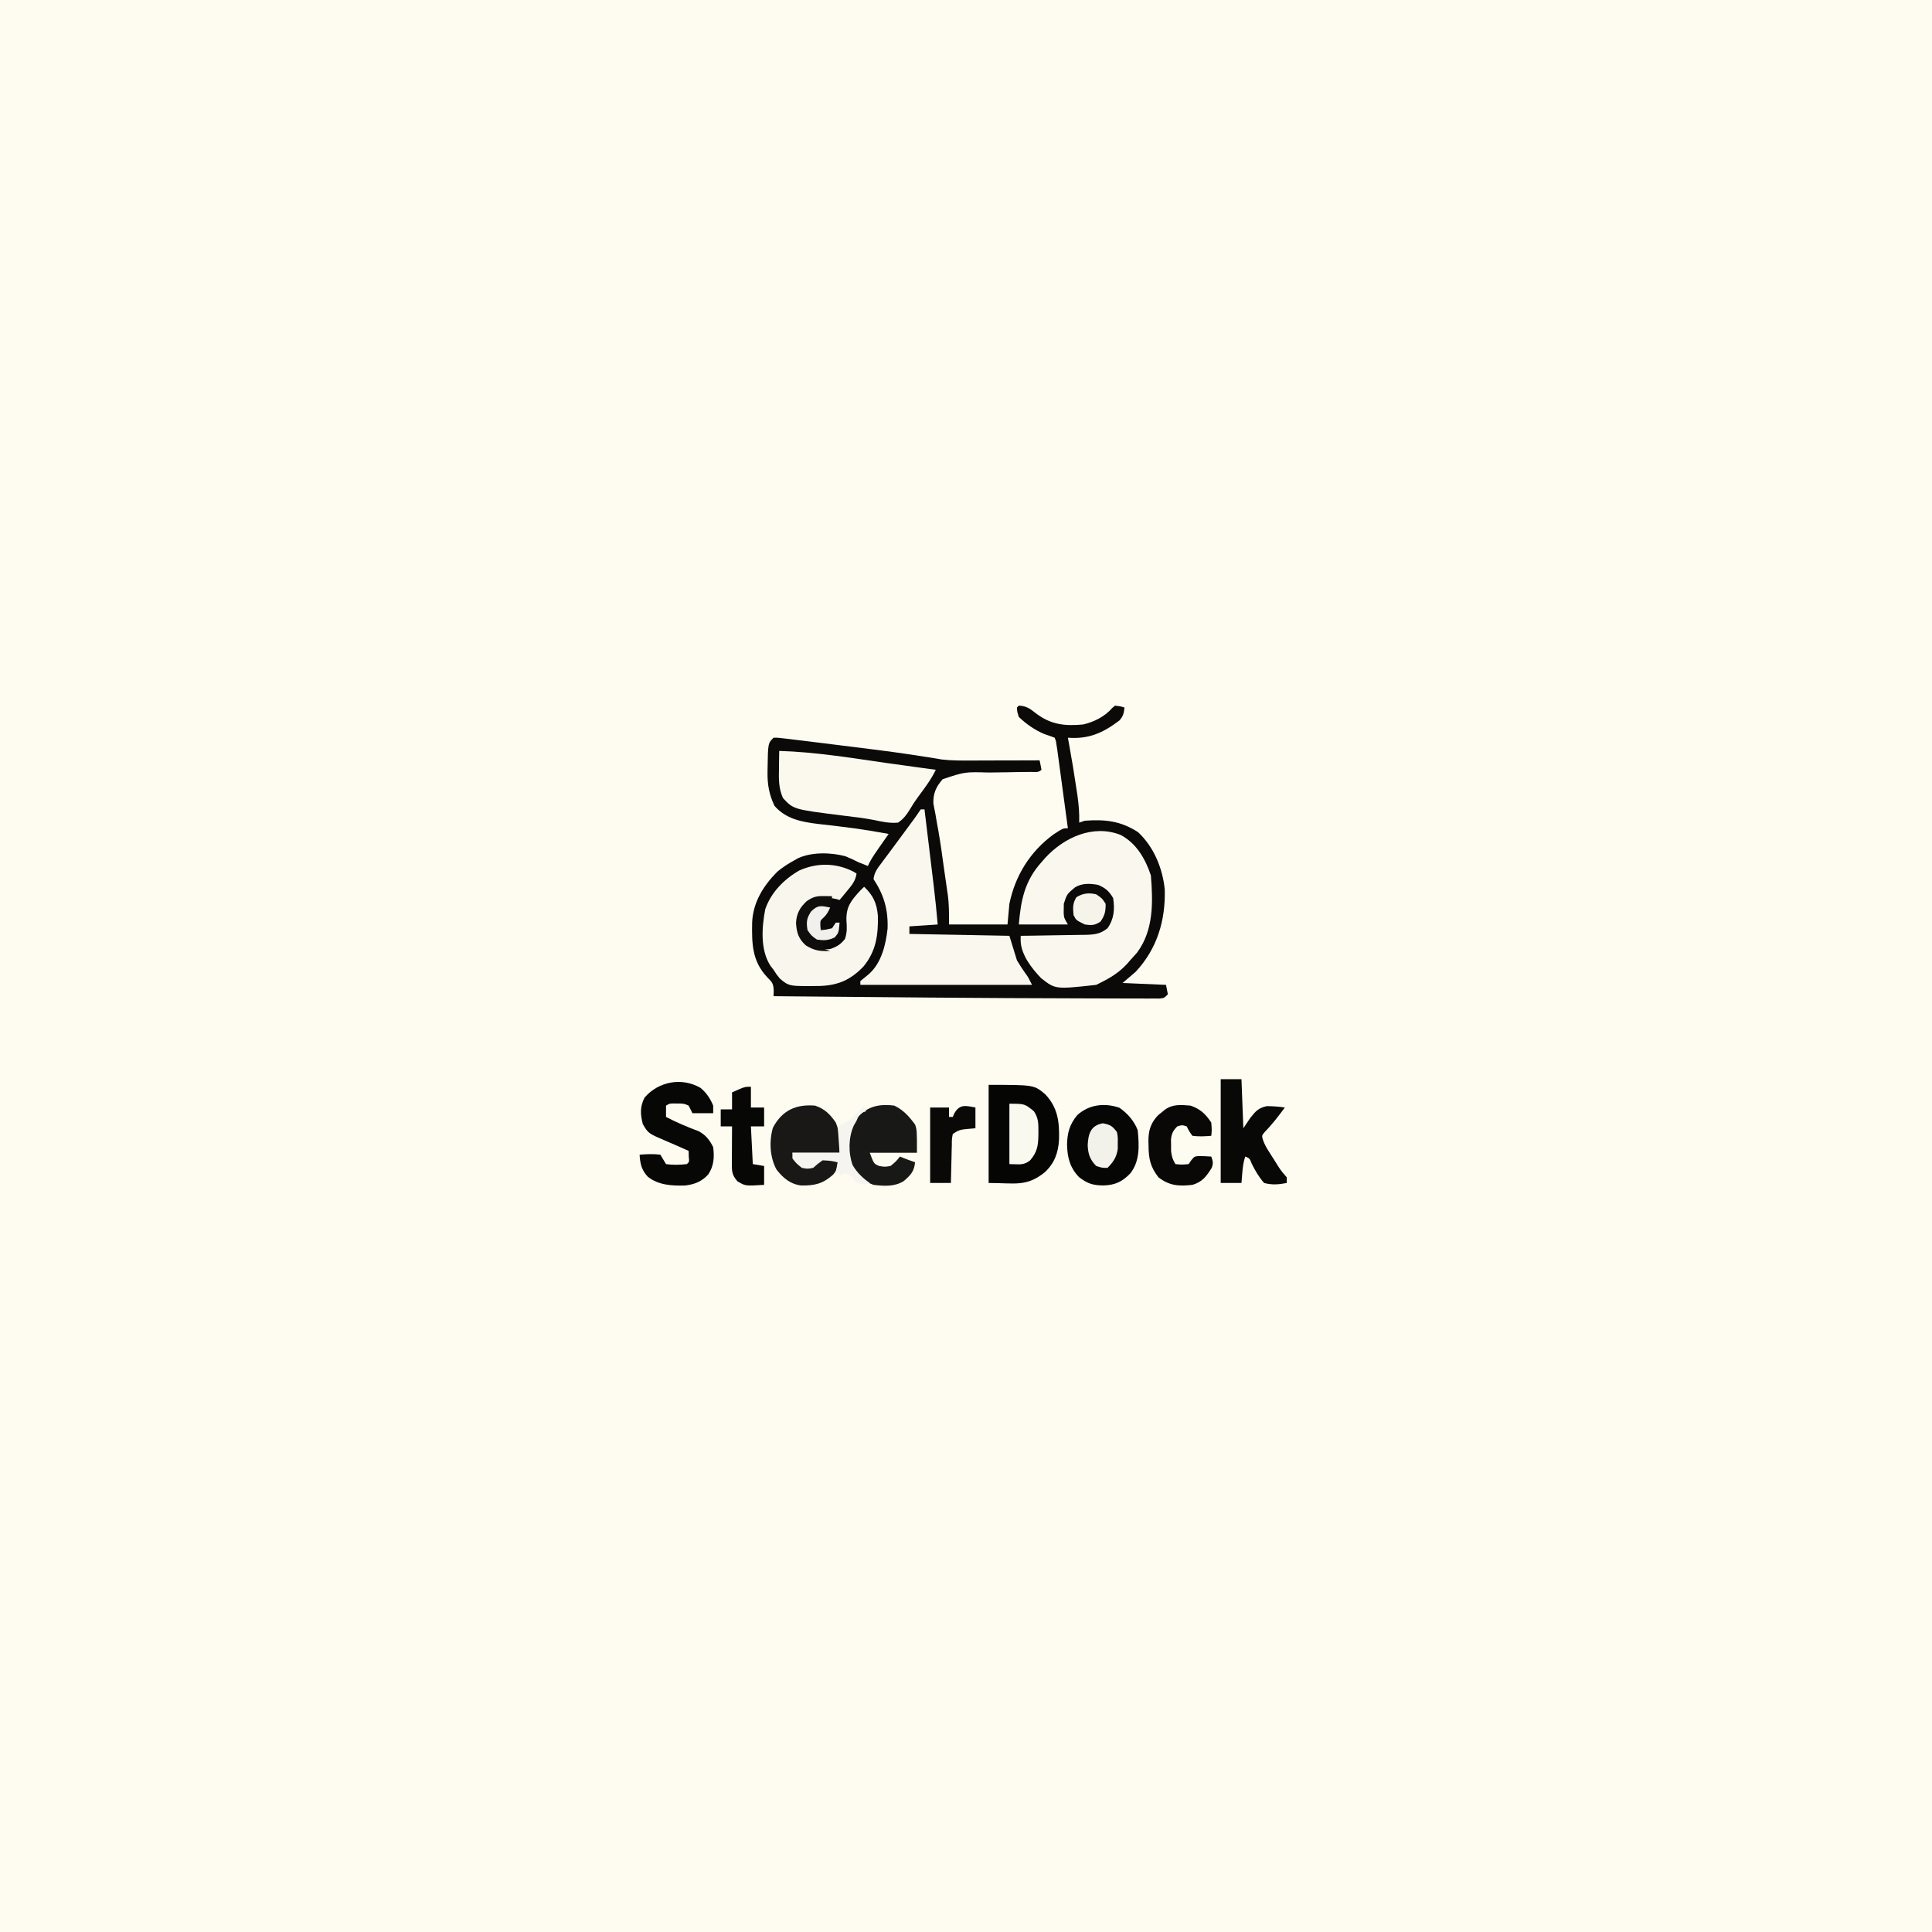 <svg version="1.1" xmlns="http://www.w3.org/2000/svg" width="1024" height="1024">
<rect width="100%" height="100%" fill="#808080" stroke="none"/>
<path d="M0 0 C337.92 0 675.84 0 1024 0 C1024 337.92 1024 675.84 1024 1024 C686.08 1024 348.16 1024 0 1024 C0 686.08 0 348.16 0 0 Z " fill="#FEFBF0" transform="translate(0,0)"/>
<path d="M0 0 C3.81 0.12 5.93 1.59 8.81 3.88 C16.73 10 24.04 10.92 34 10 C39.85 8.69 45.61 5.77 49.56 1.19 C50.04 0.8 50.51 0.4 51 0 C53.69 0.31 53.69 0.31 56 1 C55.67 4 55.35 5.62 53.29 7.88 C44.56 14.48 37.05 17.85 26 17 C26.27 18.48 26.27 18.48 26.55 19.98 C28.07 28.34 29.46 36.72 30.69 45.12 C30.82 46 30.95 46.88 31.09 47.78 C31.77 52.57 32.14 57.15 32 62 C32.99 61.67 33.98 61.34 35 61 C45.77 60.2 54.01 61.12 63.19 67.06 C71.57 74.88 76.22 86.21 77.34 97.45 C77.79 113.94 73.28 128.81 62 141 C59.69 142.98 57.38 144.96 55 147 C66.38 147.5 66.38 147.5 78 148 C78.33 149.65 78.66 151.3 79 153 C77 155 77 155 74.53 155.25 C73.48 155.25 72.42 155.24 71.34 155.24 C69.51 155.25 69.51 155.25 67.64 155.25 C66.27 155.25 64.89 155.24 63.52 155.23 C62.05 155.23 60.58 155.23 59.11 155.23 C55.02 155.23 50.93 155.21 46.85 155.2 C43.37 155.18 39.9 155.18 36.43 155.17 C-19.05 155.07 -74.53 154.5 -130 154 C-129.97 153.05 -129.94 152.11 -129.91 151.13 C-130.02 147.4 -130.72 146.58 -133.31 144 C-141.45 135.37 -141.54 126.09 -141.34 114.81 C-140.83 104.13 -135.41 95.47 -128 88 C-125.15 85.65 -122.25 83.75 -119 82 C-118.12 81.49 -118.12 81.49 -117.21 80.97 C-109.93 77.5 -99.58 77.76 -91.92 79.83 C-89.54 80.78 -87.28 81.84 -85 83 C-83.34 83.68 -81.67 84.35 -80 85 C-79.77 84.48 -79.53 83.96 -79.29 83.42 C-77.57 80.19 -75.48 77.24 -73.38 74.25 C-72.95 73.65 -72.53 73.05 -72.1 72.43 C-71.07 70.95 -70.04 69.47 -69 68 C-71.37 67.58 -73.75 67.16 -76.12 66.75 C-76.9 66.62 -77.68 66.48 -78.47 66.34 C-83.81 65.45 -89.15 64.72 -94.52 64.09 C-95.85 63.93 -97.18 63.76 -98.51 63.6 C-101.12 63.29 -103.74 62.99 -106.36 62.71 C-115.19 61.64 -123.45 60.08 -129.5 53.12 C-132.36 47.16 -133.32 41.63 -133.19 35.06 C-133.18 34.36 -133.17 33.66 -133.16 32.94 C-132.95 19.95 -132.95 19.95 -130 17 C-127.91 16.97 -127.91 16.97 -125.27 17.29 C-124.26 17.4 -123.25 17.52 -122.21 17.64 C-121.09 17.78 -119.97 17.92 -118.81 18.06 C-117.64 18.2 -116.47 18.34 -115.26 18.48 C-111.91 18.89 -108.57 19.3 -105.23 19.72 C-102.9 20.01 -100.56 20.3 -98.22 20.59 C-64.43 24.8 -64.43 24.8 -47.69 27.42 C-46.47 27.61 -45.25 27.8 -44 28 C-43 28.17 -42 28.35 -40.97 28.53 C-35.9 29.13 -30.92 29.12 -25.82 29.1 C-24.76 29.1 -23.71 29.09 -22.62 29.09 C-19.27 29.09 -15.91 29.08 -12.56 29.06 C-10.28 29.06 -8 29.05 -5.72 29.05 C-0.15 29.04 5.43 29.02 11 29 C11.38 30.66 11.71 32.32 12 34 C10.42 35.58 8.8 35.13 6.61 35.14 C5.67 35.15 4.74 35.15 3.77 35.16 C2.24 35.17 2.24 35.17 0.68 35.18 C-1.46 35.22 -3.61 35.27 -5.76 35.31 C-9.16 35.38 -12.55 35.44 -15.94 35.45 C-28.62 35.09 -28.62 35.09 -40.34 38.98 C-43.82 42.88 -45.44 46.5 -45.3 51.74 C-45.02 53.46 -44.68 55.17 -44.31 56.88 C-43.97 58.88 -43.62 60.88 -43.28 62.88 C-43.08 63.99 -42.87 65.1 -42.66 66.24 C-41.48 72.94 -40.58 79.67 -39.65 86.41 C-39.32 88.77 -38.97 91.13 -38.63 93.49 C-38.41 94.98 -38.2 96.47 -37.99 97.96 C-37.89 98.62 -37.79 99.28 -37.69 99.97 C-36.92 105.46 -37 110.3 -37 116 C-26.77 116 -16.54 116 -6 116 C-5.67 112.37 -5.34 108.74 -5 105 C-1.87 89.96 5.95 77.41 18.35 68.27 C23.39 65 23.39 65 26 65 C25.17 58.81 24.33 52.61 23.49 46.42 C23.21 44.31 22.92 42.21 22.64 40.1 C22.23 37.07 21.82 34.04 21.41 31.02 C21.28 30.07 21.16 29.13 21.03 28.16 C20.91 27.28 20.79 26.4 20.66 25.49 C20.56 24.72 20.46 23.95 20.35 23.15 C20.23 22.44 20.12 21.73 20 21 C19.89 20.27 19.78 19.55 19.67 18.8 C19.34 17.91 19.34 17.91 19 17 C17.17 16.32 15.33 15.65 13.47 15.04 C8.5 12.95 3.89 9.73 0 6 C-0.88 3.3 -0.88 3.3 -1 1 C-0.67 0.67 -0.34 0.34 0 0 Z " fill="#0B0A09" transform="translate(540,374)"/>
<path d="M0 0 C8.45 4.4 13.2 12.73 16.12 21.5 C17.25 35.72 17.63 50.47 8.81 62.38 C7.61 63.77 6.38 65.15 5.12 66.5 C4.57 67.14 4.01 67.77 3.43 68.43 C-0.75 72.96 -5.37 75.79 -10.88 78.5 C-11.87 79 -11.87 79 -12.88 79.5 C-34.47 81.88 -34.47 81.88 -42 76 C-47.08 70.74 -52.79 63.45 -52.92 55.86 C-52.9 55.08 -52.89 54.3 -52.88 53.5 C-51.05 53.48 -51.05 53.48 -49.19 53.46 C-44.67 53.4 -40.15 53.32 -35.63 53.24 C-33.68 53.2 -31.72 53.18 -29.77 53.15 C-26.96 53.12 -24.14 53.07 -21.33 53.01 C-20.03 53 -20.03 53 -18.69 52.99 C-13.95 52.88 -10.71 52.59 -6.88 49.5 C-3.37 44.55 -2.98 39.37 -3.88 33.5 C-6.01 29.84 -8.02 28.12 -11.88 26.5 C-16.17 25.75 -20.2 25.52 -24.05 27.77 C-28.37 31.37 -28.37 31.37 -30.04 36.52 C-30.05 37.3 -30.06 38.08 -30.06 38.88 C-30.08 40.03 -30.08 40.03 -30.11 41.21 C-29.97 43.9 -29.97 43.9 -27.88 47.5 C-36.46 47.5 -45.03 47.5 -53.88 47.5 C-52.79 34.47 -50.7 24.29 -41.88 14.5 C-41.23 13.75 -40.58 13 -39.91 12.23 C-29.94 1.39 -14.59 -5.71 0 0 Z " fill="#FAF8EE" transform="translate(593.875,442.5)"/>
<path d="M0 0 C0.66 0 1.32 0 2 0 C2.84 6.92 3.67 13.84 4.51 20.76 C4.79 23.11 5.08 25.46 5.36 27.81 C5.77 31.2 6.18 34.59 6.59 37.99 C6.72 39.03 6.84 40.06 6.97 41.13 C7.77 47.75 8.42 54.36 9 61 C4.05 61.33 -0.9 61.66 -6 62 C-6 63.32 -6 64.64 -6 66 C11.49 66.33 28.98 66.66 47 67 C48.32 71.29 49.64 75.58 51 80 C53.22 83.62 53.22 83.62 55.63 87.1 C57 89 57 89 59 93 C28.97 93 -1.06 93 -32 93 C-32 92.34 -32 91.68 -32 91 C-30.53 89.8 -29.06 88.59 -27.59 87.39 C-20.81 81.45 -18.55 71.87 -17.57 63.24 C-17.21 53.24 -19.45 45.33 -25 37 C-24.67 33.46 -22.91 31.22 -20.81 28.44 C-20.1 27.49 -19.4 26.54 -18.67 25.56 C-18.26 25.01 -17.85 24.47 -17.42 23.9 C-15.11 20.81 -12.82 17.7 -10.53 14.59 C-9.27 12.88 -8.01 11.17 -6.75 9.46 C-6.16 8.67 -5.58 7.88 -4.98 7.06 C-4.45 6.35 -3.93 5.64 -3.39 4.91 C-2.22 3.3 -1.1 1.65 0 0 Z " fill="#F9F7EE" transform="translate(488,429)"/>
<path d="M0 0 C0.48 0.29 0.95 0.58 1.44 0.88 C0.86 4.83 -1.11 7.1 -3.62 10.12 C-4.72 11.46 -4.72 11.46 -5.84 12.83 C-6.41 13.5 -6.98 14.18 -7.56 14.88 C-8.13 14.72 -8.7 14.56 -9.29 14.39 C-14.52 13.2 -19.04 13.17 -23.93 15.44 C-27.62 18.86 -29.44 22.03 -29.65 27.15 C-29.32 32.15 -28.37 35.39 -24.56 38.88 C-20.59 41.13 -17.07 41.27 -12.56 40.88 C-8.92 39.62 -7.07 38.52 -4.68 35.5 C-3.52 31.74 -3.66 29.56 -3.93 25.69 C-4.18 18.43 -1.32 15.01 3.47 9.82 C4.12 9.18 4.77 8.54 5.44 7.88 C10.26 12.44 12.15 16.6 12.73 23.16 C12.98 33.4 11.77 41.96 5.18 50.05 C-1.68 57.22 -8.23 60.12 -18.08 60.46 C-34.34 60.66 -34.34 60.66 -39.25 56.5 C-41.07 54.25 -41.07 54.25 -42.56 51.88 C-43.09 51.19 -43.63 50.5 -44.18 49.79 C-49.68 41.32 -48.8 29.35 -46.96 19.78 C-43.92 10.88 -36.97 3.86 -28.93 -0.75 C-19.53 -4.98 -9.12 -4.84 0 0 Z " fill="#F9F7ED" transform="translate(452.559,462.125)"/>
<path d="M0 0 C19.37 0.57 38.5 3.78 57.65 6.52 C62.73 7.25 67.8 7.94 72.88 8.62 C74.35 8.83 74.35 8.83 75.86 9.03 C78.24 9.35 80.62 9.68 83 10 C80.5 15.21 77.05 19.72 73.62 24.35 C71.97 26.6 70.54 28.78 69.12 31.21 C67.29 34.14 65.86 36.05 63 38 C58.43 38.46 54.27 37.49 49.82 36.54 C44.45 35.51 39 34.93 33.58 34.25 C7.59 31 7.59 31 2 25 C-0.38 19.73 -0.24 14.78 -0.12 9.12 C-0.12 8.25 -0.11 7.37 -0.1 6.46 C-0.07 4.31 -0.04 2.15 0 0 Z " fill="#FBF8EE" transform="translate(413,398)"/>
<path d="M0 0 C24.07 0 24.07 0 30 5 C36.67 12.03 37.55 19.64 37.31 28.97 C36.91 36.01 34.89 41.64 29.62 46.44 C19.89 54.17 13.95 52 0 52 C0 34.84 0 17.68 0 0 Z " fill="#050504" transform="translate(524,575)"/>
<path d="M0 0 C4.34 3.03 7.74 6.89 9.69 11.88 C10.48 19.86 10.98 28.32 5.69 34.88 C1.39 39.33 -2.4 41.02 -8.56 41.19 C-14.08 41.13 -16.91 40.2 -21.31 36.88 C-26.19 31.86 -27.61 26.45 -27.75 19.56 C-27.64 13.25 -26.37 8.76 -22.31 3.88 C-16.01 -1.78 -7.86 -2.67 0 0 Z " fill="#060605" transform="translate(593.312,587.125)"/>
<path d="M0 0 C3.11 2.53 5.22 5.7 6.73 9.41 C6.73 10.73 6.73 12.05 6.73 13.41 C3.1 13.41 -0.53 13.41 -4.27 13.41 C-4.93 12.09 -5.59 10.77 -6.27 9.41 C-8.52 8.28 -9.79 8.27 -12.27 8.28 C-12.97 8.28 -13.68 8.28 -14.4 8.27 C-16.36 8.29 -16.36 8.29 -18.27 9.41 C-18.27 11.39 -18.27 13.37 -18.27 15.41 C-12.64 18.33 -6.96 20.75 -1.01 22.96 C2.76 24.95 4.84 27.62 6.73 31.41 C7.39 36.73 7.14 41.37 4.1 45.9 C0.67 49.66 -3.13 51.15 -8.14 51.75 C-15.08 51.96 -22.27 51.58 -27.9 47.12 C-31.25 43.55 -31.99 40.18 -32.27 35.41 C-28.57 35.12 -24.97 34.94 -21.27 35.41 C-20.27 37.07 -19.27 38.74 -18.27 40.41 C-14.58 40.93 -10.98 40.83 -7.27 40.41 C-5.92 39.28 -5.92 39.28 -6.21 36.34 C-6.23 35.37 -6.25 34.4 -6.27 33.41 C-6.82 33.16 -7.36 32.92 -7.93 32.67 C-9.52 31.97 -11.1 31.26 -12.69 30.55 C-14.35 29.81 -16.02 29.09 -17.7 28.39 C-27.66 24.17 -27.66 24.17 -30.59 19.16 C-31.92 13.82 -32.09 10.03 -29.65 5.16 C-22.27 -3.39 -9.98 -5.75 0 0 Z " fill="#070706" transform="translate(371.273,576.594)"/>
<path d="M0 0 C4.89 2.36 7.81 5.72 11 10 C12 13 12 13 12 25 C3.75 25 -4.5 25 -13 25 C-10.83 30.83 -10.83 30.83 -8 32 C-5.13 32.5 -5.13 32.5 -2 32 C0.88 29.62 0.88 29.62 3 27 C4.14 27.46 4.14 27.46 5.31 27.94 C7.19 28.68 9.09 29.36 11 30 C10.58 34.85 8.63 36.88 5 40 C0.05 43.06 -5.38 42.68 -11 42 C-16.32 40.13 -20.39 36.47 -23.16 31.58 C-25.31 24.99 -25.3 17.09 -22.62 10.71 C-17.16 1.57 -10.3 -1.35 0 0 Z " fill="#181817" transform="translate(474,586)"/>
<path d="M0 0 C5.18 1.76 7.9 4.53 11 9 C13.3 14.8 13 18.35 13 25 C4.75 25 -3.5 25 -12 25 C-9.83 30.83 -9.83 30.83 -7 32 C-4.13 32.42 -4.13 32.42 -1 32 C-0.15 31.32 0.69 30.64 1.56 29.94 C4 28 4 28 6.62 28.19 C7.41 28.46 8.19 28.72 9 29 C9.99 29.33 10.98 29.66 12 30 C11.92 32.82 11.42 34.53 9.52 36.63 C4.08 41.44 -0.17 42.43 -7.4 42.34 C-13.22 41.57 -16.92 38.39 -20.44 33.88 C-23.99 27.34 -24.4 18.89 -22.35 11.73 C-17.44 2.41 -9.96 -0.83 0 0 Z " fill="#191817" transform="translate(432,586)"/>
<path d="M0 0 C3.63 0 7.26 0 11 0 C11.33 8.58 11.66 17.16 12 26 C13.22 24.18 14.43 22.37 15.69 20.5 C18.55 16.93 19.96 15.22 24.49 14.27 C27.72 14.31 30.81 14.51 34 15 C30.56 19.7 27.06 24.17 23 28.36 C21.79 29.95 21.79 29.95 22.3 31.86 C23.03 34.1 23.96 35.83 25.21 37.82 C25.65 38.52 26.09 39.22 26.54 39.94 C27 40.66 27.46 41.38 27.94 42.12 C28.39 42.85 28.85 43.58 29.32 44.33 C31.87 48.39 31.87 48.39 35 52 C35 52.99 35 53.98 35 55 C30.76 55.83 27.2 56.13 23 55 C20.22 51.83 18.4 48.68 16.52 44.94 C15.32 41.92 15.32 41.92 13 41 C12 44.01 11.7 46.54 11.44 49.69 C11.29 51.44 11.15 53.19 11 55 C7.37 55 3.74 55 0 55 C0 36.85 0 18.7 0 0 Z " fill="#080807" transform="translate(647,572)"/>
<path d="M0 0 C5.15 1.75 8.03 4.46 11 9 C11.31 12.88 11.31 12.88 11 16 C7.62 16.29 4.37 16.46 1 16 C-0.81 13.5 -0.81 13.5 -2 11 C-4.5 10.25 -4.5 10.25 -7 11 C-9.26 13.29 -9.96 14.65 -10.36 17.88 C-10.34 19.42 -10.34 19.42 -10.31 21 C-10.31 22.03 -10.3 23.06 -10.3 24.12 C-10.01 26.93 -9.44 28.61 -8 31 C-4.63 31.33 -4.63 31.33 -1 31 C-0.55 30.34 -0.09 29.68 0.38 29 C2 27 2 27 4.18 26.73 C6.46 26.75 8.72 26.83 11 27 C11.87 29.43 12.16 30.59 11.21 33.04 C8.38 37.53 6.3 40.43 1 42 C-6.14 42.85 -11.26 42.45 -17 38 C-21.33 32.42 -22.2 28.09 -22.25 21.19 C-22.27 20.49 -22.29 19.79 -22.31 19.07 C-22.36 13.35 -21.19 9.33 -17.25 5.14 C-16.65 4.66 -16.05 4.18 -15.44 3.69 C-14.84 3.2 -14.24 2.71 -13.62 2.2 C-9.45 -0.89 -5.01 -0.42 0 0 Z " fill="#090807" transform="translate(631,586)"/>
<path d="M0 0 C0 3.63 0 7.26 0 11 C2.31 11 4.62 11 7 11 C7 14.3 7 17.6 7 21 C4.69 21 2.38 21 0 21 C0.33 27.6 0.66 34.2 1 41 C2.98 41.33 4.96 41.66 7 42 C7 45.3 7 48.6 7 52 C-2.95 52.63 -2.95 52.63 -7.12 50.12 C-10.12 46.73 -10.12 44.79 -10.1 40.34 C-10.09 39.21 -10.09 38.09 -10.09 36.94 C-10.08 35.76 -10.07 34.59 -10.06 33.38 C-10.06 32.19 -10.05 31.01 -10.05 29.79 C-10.04 26.86 -10.02 23.93 -10 21 C-11.98 21 -13.96 21 -16 21 C-16 18.03 -16 15.06 -16 12 C-14.02 12 -12.04 12 -10 12 C-10 9.03 -10 6.06 -10 3 C-3.38 0 -3.38 0 0 0 Z " fill="#070706" transform="translate(398,576)"/>
<path d="M0 0 C0 3.63 0 7.26 0 11 C-2.13 11.19 -2.13 11.19 -4.31 11.38 C-7.81 11.68 -8.96 11.98 -12 14 C-12.51 16.71 -12.51 16.71 -12.51 19.88 C-12.55 21.05 -12.58 22.22 -12.62 23.42 C-12.64 24.64 -12.66 25.86 -12.69 27.12 C-12.72 28.36 -12.76 29.59 -12.79 30.86 C-12.87 33.9 -12.94 36.95 -13 40 C-16.63 40 -20.26 40 -24 40 C-24 26.8 -24 13.6 -24 0 C-20.7 0 -17.4 0 -14 0 C-14 1.65 -14 3.3 -14 5 C-13.34 5 -12.68 5 -12 5 C-11.73 4.38 -11.46 3.76 -11.19 3.12 C-8.35 -1.96 -5.06 -0.95 0 0 Z " fill="#0A0908" transform="translate(517,587)"/>
<path d="M0 0 C8.09 0 8.09 0 13 4 C15.44 7.66 15.38 10.51 15.38 14.75 C15.37 15.47 15.37 16.19 15.37 16.94 C15.24 22.52 14.62 25.77 11 30 C7.36 32.89 5.14 32 0 32 C0 21.44 0 10.88 0 0 Z " fill="#FAF9EF" transform="translate(535,585)"/>
<path d="M0 0 C1.23 0.01 1.23 0.01 2.48 0.03 C3.42 0.04 3.42 0.04 4.38 0.06 C4.05 6.55 3.18 8.51 -1.62 13.06 C-2.04 15.77 -2.04 15.77 -1.62 18.06 C1.31 17.8 1.31 17.8 4.38 17.06 C5.04 16.07 5.69 15.08 6.38 14.06 C7.04 14.06 7.69 14.06 8.38 14.06 C8.38 16.75 8.38 16.75 7.38 20.06 C4.89 22.09 2.22 23.6 -0.62 25.06 C-0.3 26.05 0.04 27.04 0.38 28.06 C1.37 28.39 2.36 28.72 3.38 29.06 C-1.88 29.38 -5.17 28.93 -9.62 26.06 C-13.43 22.56 -14.38 19.35 -14.72 14.34 C-14.51 9.32 -12.68 6.04 -9.06 2.69 C-5.69 0.44 -4.01 -0.06 0 0 Z " fill="#0F0E0D" transform="translate(436.625,474.938)"/>
<path d="M0 0 C0.5 1.49 0.5 1.49 1 3 C0.01 3.33 -0.98 3.66 -2 4 C-3.08 5.75 -3.08 5.75 -4 8 C-4.51 8.89 -5.01 9.77 -5.53 10.68 C-8.33 17 -8.42 25.1 -6.05 31.61 C-3.7 35.55 -0.8 38.39 3 41 C0 42 0 42 -2.62 41.19 C-5 40 -5 40 -6 38 C-7.85 36.74 -7.85 36.74 -10 36 C-11.49 36.5 -11.49 36.5 -13 37 C-13 36.34 -13 35.68 -13 35 C-13.66 35 -14.32 35 -15 35 C-14.67 33.35 -14.34 31.7 -14 30 C-17.99 29.19 -17.99 29.19 -22 29 C-24.64 30.89 -24.64 30.89 -27 33 C-30 33.56 -30 33.56 -33 33 C-35.88 30.69 -35.88 30.69 -38 28 C-38 27.01 -38 26.02 -38 25 C-29.75 25 -21.5 25 -13 25 C-13.33 20.38 -13.66 15.76 -14 11 C-12.02 10.01 -10.04 9.02 -8 8 C-5.65 6.01 -5.65 6.01 -3.62 3.81 C-2.94 3.1 -2.25 2.38 -1.54 1.64 C-0.78 0.83 -0.78 0.83 0 0 Z " fill="#F5F4EF" transform="translate(458,586)"/>
<path d="M0 0 C4.05 0.72 5.02 1.43 7.5 4.62 C8 7.46 8 7.46 7.94 10.56 C7.94 11.58 7.93 12.6 7.93 13.65 C7.31 17.95 5.54 20.59 2.5 23.62 C-0.38 23.62 -0.38 23.62 -3.5 22.62 C-6.84 19.19 -7.79 16.29 -8 11.62 C-7.72 5.62 -6.45 1.15 0 0 Z " fill="#F3F2EA" transform="translate(584.5,595.375)"/>
<path d="M0 0 C3.06 2.06 3.06 2.06 5 5 C5.07 8.99 4.59 11.15 2.31 14.44 C-0.74 16.5 -2.38 16.52 -6 16 C-10.63 13.74 -10.63 13.74 -12 11 C-12.35 7.2 -12.53 4.86 -10.5 1.56 C-7.02 -0.61 -3.92 -0.88 0 0 Z " fill="#F5F3EA" transform="translate(581,474)"/>
<path d="M0 0 C-1 2.23 -1.78 3.8 -3.62 5.44 C-5.27 6.99 -5.27 6.99 -5.19 9.69 C-5.13 10.45 -5.06 11.21 -5 12 C-2.07 11.73 -2.07 11.73 1 11 C1.66 10.01 2.32 9.02 3 8 C3.66 8 4.32 8 5 8 C4.52 13.4 4.52 13.4 2.38 15.88 C-1.02 17.48 -3.28 17.52 -7 17 C-9.94 14.94 -9.94 14.94 -12 12 C-12.69 7.7 -12.52 5.79 -10.12 2.12 C-6.53 -1.47 -4.84 -0.95 0 0 Z " fill="#F2F0EC" transform="translate(440,481)"/>
</svg>
